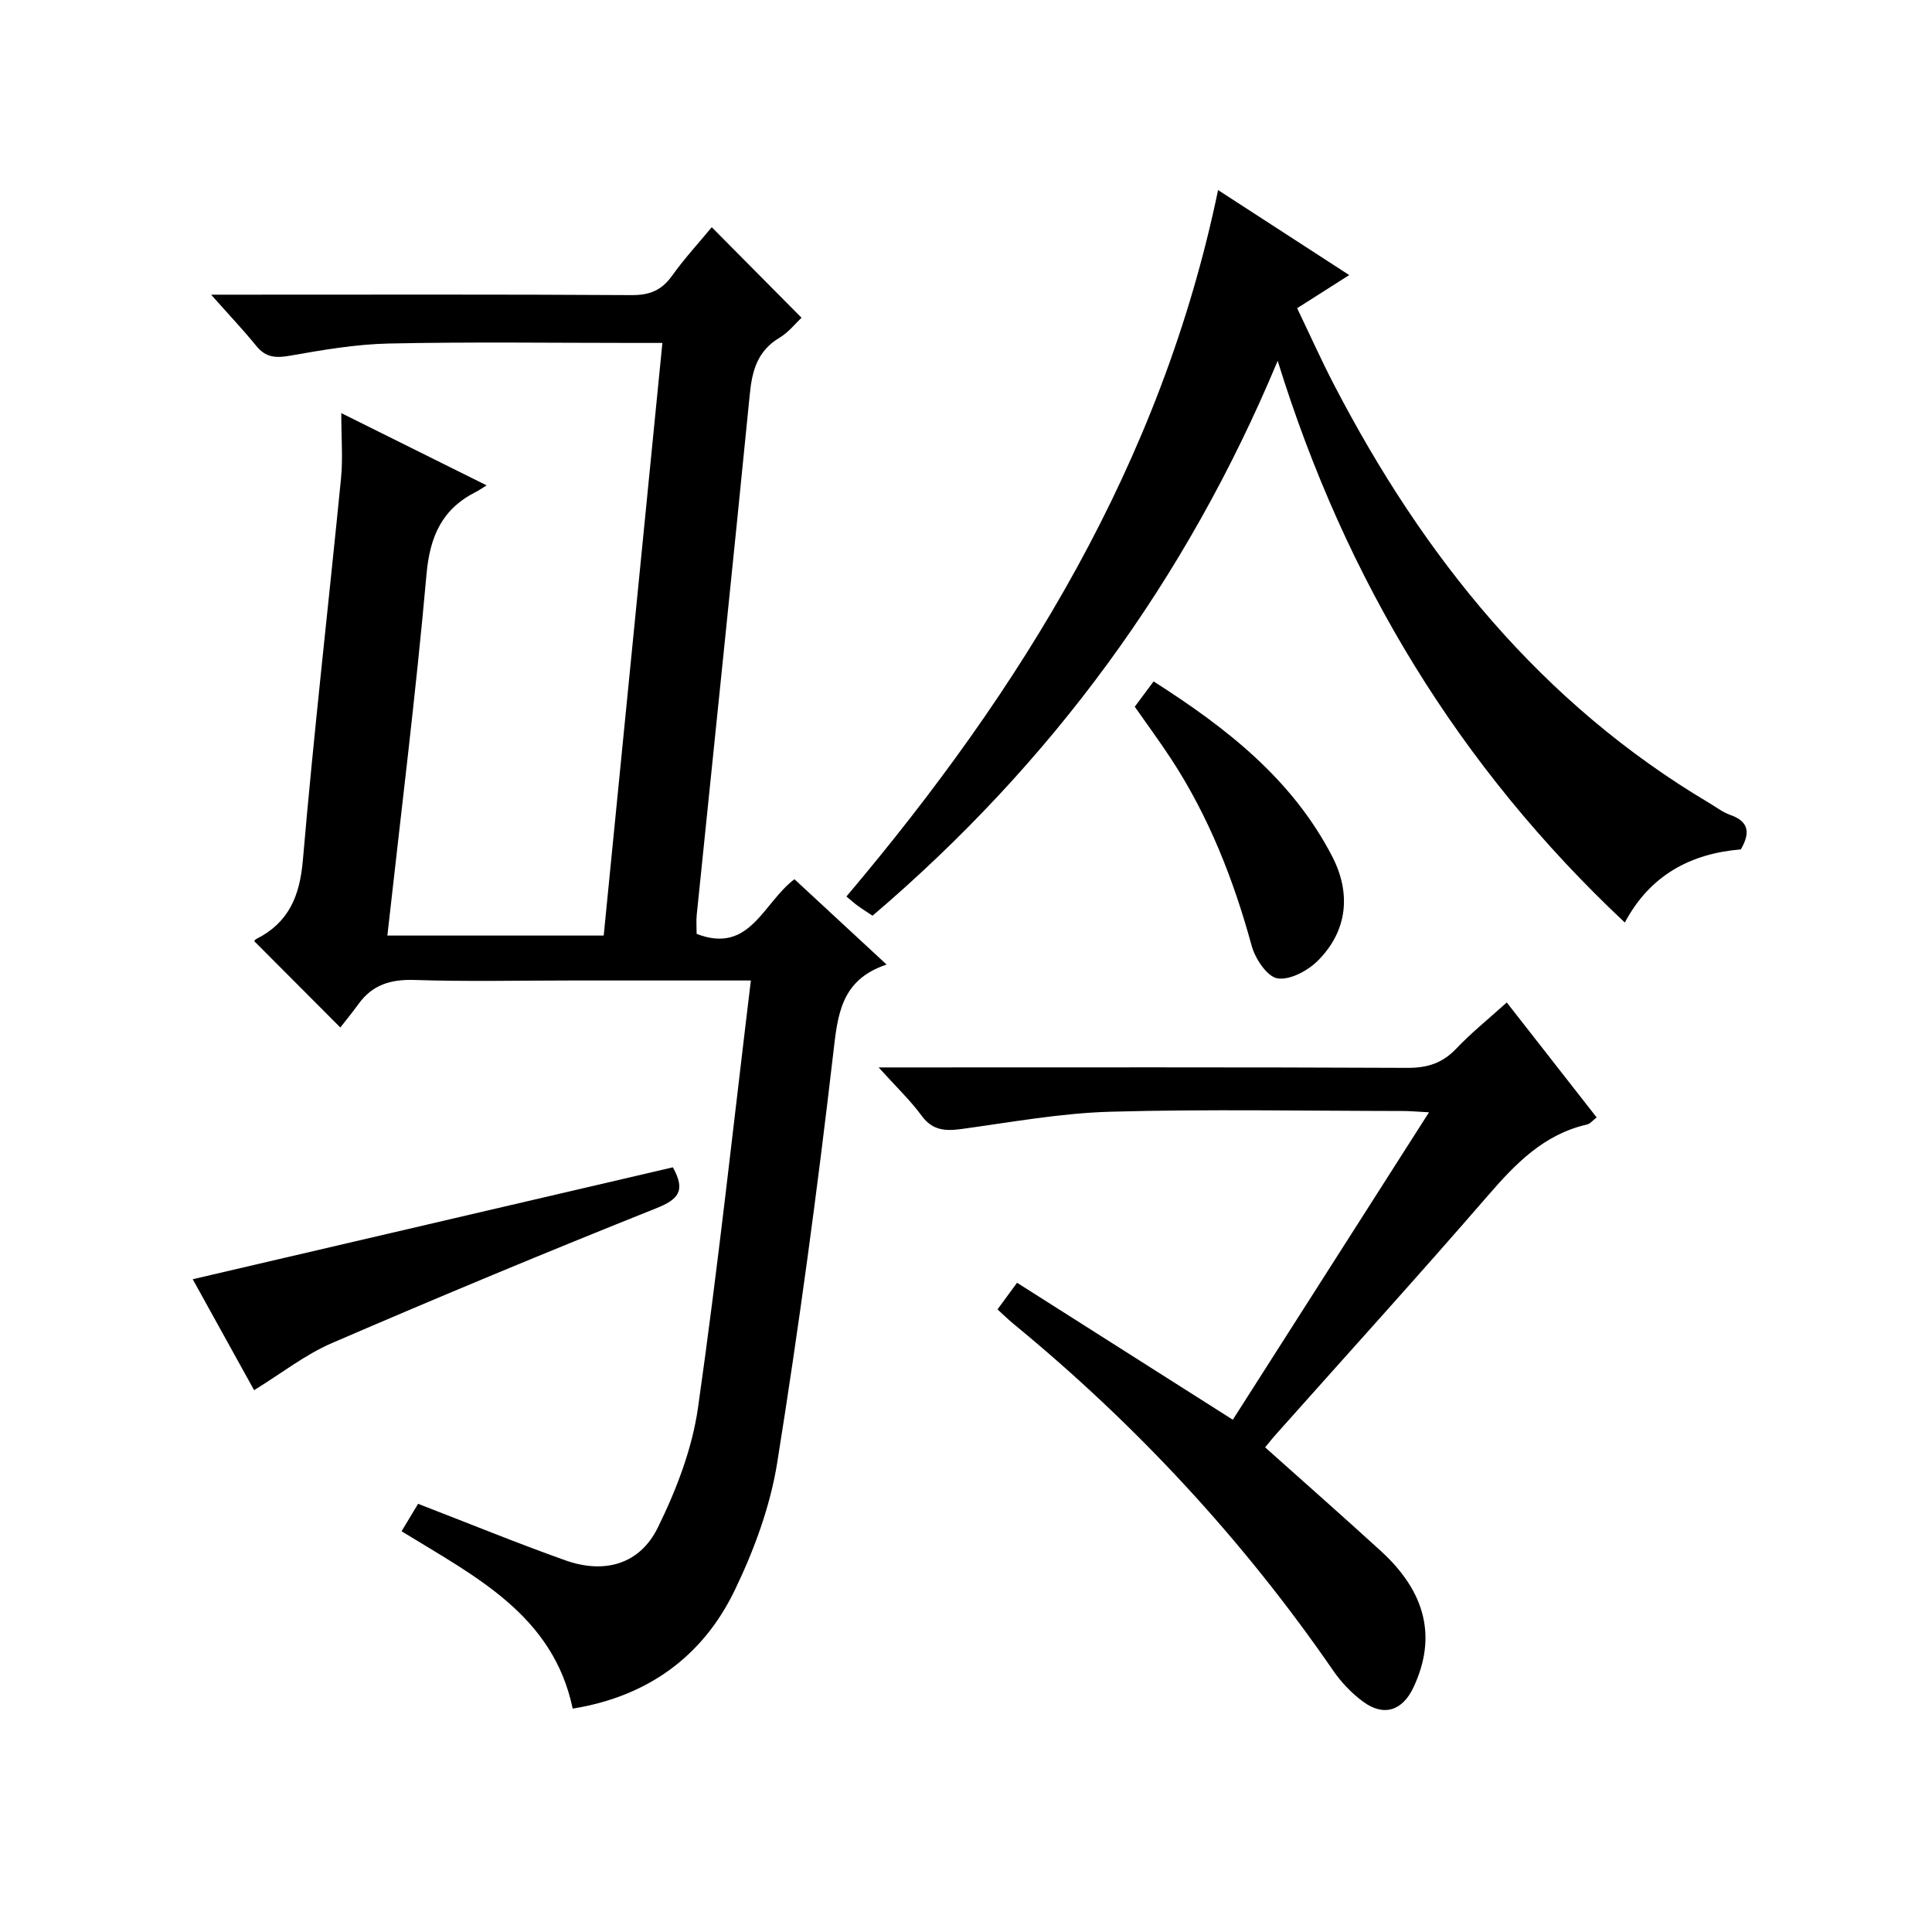 <?xml version="1.0" encoding="utf-8"?>
<svg version="1.1" id="ZDIC" xmlns="http://www.w3.org/2000/svg" xmlns:xlink="http://www.w3.org/1999/xlink" x="0px" y="0px"
	 viewBox="0 0 400 400" style="enable-background:new 0 0 400 400;" xml:space="preserve">

<g>
	
	<path d="M155.46,203c-13.21,0-25.19,0-37.16,0c-10.83,0-21.67,0.25-32.49-0.11c-4.93-0.16-8.73,1-11.61,5.01
		c-1.27,1.76-2.65,3.43-3.74,4.83c-6.37-6.39-11.99-12.02-17.77-17.82c-0.17,0.25,0-0.32,0.37-0.5c6.73-3.4,9.01-8.88,9.65-16.35
		c2.26-26.36,5.29-52.65,7.89-78.98c0.41-4.11,0.06-8.3,0.06-13.55c10.27,5.11,19.77,9.83,30.09,14.96
		c-1.09,0.67-1.63,1.06-2.21,1.35c-7.03,3.55-9.54,9.2-10.24,17.1c-2.21,24.86-5.31,49.63-8.1,74.76c15,0,29.74,0,44.79,0
		c4.04-40.76,8.05-81.33,12.15-122.7c-2.06,0-3.81,0-5.56,0c-17,0-34-0.24-50.99,0.12c-6.86,0.14-13.74,1.32-20.52,2.52
		c-2.93,0.52-5.03,0.41-6.99-2c-2.72-3.34-5.69-6.48-9.37-10.63c2.65,0,4.35,0,6.05,0c27,0,54-0.08,80.99,0.09
		c3.73,0.02,6.22-0.97,8.38-3.99c2.59-3.62,5.63-6.92,8.23-10.07c6.24,6.29,12.27,12.37,18.59,18.75c-1.21,1.12-2.68,3.01-4.6,4.16
		c-4.5,2.7-5.63,6.74-6.11,11.63c-3.56,35.96-7.32,71.89-10.99,107.84c-0.13,1.3-0.02,2.62-0.02,3.93
		c11.02,4.27,13.71-6.38,20.25-11.32c6.07,5.62,12.23,11.32,19.08,17.67c-9.54,3.19-10.13,10.44-11.07,18.58
		c-3.28,28.26-7.09,56.48-11.58,84.58c-1.45,9.04-4.78,18.07-8.78,26.36c-6.65,13.8-18.13,22.04-33.56,24.53
		c-4.07-19.42-20.18-27.33-35.43-36.72c1.26-2.1,2.48-4.13,3.42-5.68c10.53,4.06,20.41,8.11,30.46,11.69
		c8.1,2.89,15.41,0.86,19.16-6.74c3.83-7.78,7.11-16.29,8.33-24.82C148.67,262.31,151.82,233.01,155.46,203z"/>
	<path d="M360.42,175.86c-10.31,0.85-18.75,5.26-24.02,15.14c-34.34-32.26-57.75-70.73-71.87-116.29
		c-19.05,45.61-47.02,83.47-83.88,114.88c-1.21-0.81-2.19-1.42-3.12-2.1c-0.66-0.48-1.27-1.04-2.29-1.88
		c36.24-42.89,65.18-89.58,76.95-146.26c9.27,6.01,17.9,11.6,27.15,17.6c-3.83,2.44-7,4.45-10.78,6.86
		c2.57,5.35,4.98,10.75,7.71,15.99c18.45,35.5,42.75,65.77,77.67,86.49c1.42,0.85,2.78,1.91,4.32,2.44
		C362.09,170.08,362.41,172.43,360.42,175.86z"/>
	<path d="M261.93,299.66c8.06,7.2,16.05,14.24,23.92,21.42c9.43,8.6,11.62,17.96,6.81,28.24c-2.29,4.89-6.17,6.16-10.48,2.97
		c-2.36-1.75-4.51-4.01-6.18-6.44c-18.65-27.07-40.78-50.91-66.17-71.76c-1.02-0.84-1.97-1.77-3.31-2.99
		c1.27-1.74,2.51-3.42,4.05-5.52c14.95,9.49,29.63,18.81,44.67,28.36c13.44-21.06,26.83-42.03,40.62-63.65
		c-2.34-0.12-3.91-0.27-5.47-0.27c-20.16-0.02-40.34-0.41-60.49,0.15c-10.3,0.29-20.58,2.18-30.83,3.58
		c-3.38,0.46-6.02,0.31-8.27-2.77c-2.35-3.2-5.27-5.97-8.89-9.98c2.66,0,4.32,0,5.98,0c34.5,0,68.99-0.07,103.49,0.09
		c4.15,0.02,7.26-0.98,10.12-3.98c3.08-3.25,6.61-6.08,10.46-9.56c6.22,7.95,12.31,15.75,18.61,23.8c-0.78,0.59-1.33,1.31-2,1.47
		c-8.92,2.03-14.76,8.07-20.5,14.7c-14.39,16.62-29.17,32.9-43.78,49.32C263.51,297.69,262.81,298.6,261.93,299.66z"/>
	<path d="M39.9,264.85c33.63-7.84,66.59-15.52,99.41-23.17c2.71,4.86,1.15,6.65-3.47,8.49c-22.5,8.98-44.88,18.3-67.12,27.9
		c-5.55,2.4-10.46,6.28-16.11,9.75C48.47,280.33,44.17,272.57,39.9,264.85z"/>
	<path d="M238.84,141.08c15.17,9.67,28.69,20.26,36.95,36.18c4.03,7.76,3.15,15.51-2.9,21.6c-2.09,2.1-5.81,4.11-8.4,3.7
		c-2.13-0.34-4.61-4.06-5.34-6.72c-3.75-13.74-8.89-26.82-16.71-38.76c-2.36-3.6-4.92-7.07-7.5-10.76
		C236.13,144.72,237.31,143.13,238.84,141.08z"/>
</g>
</svg>
